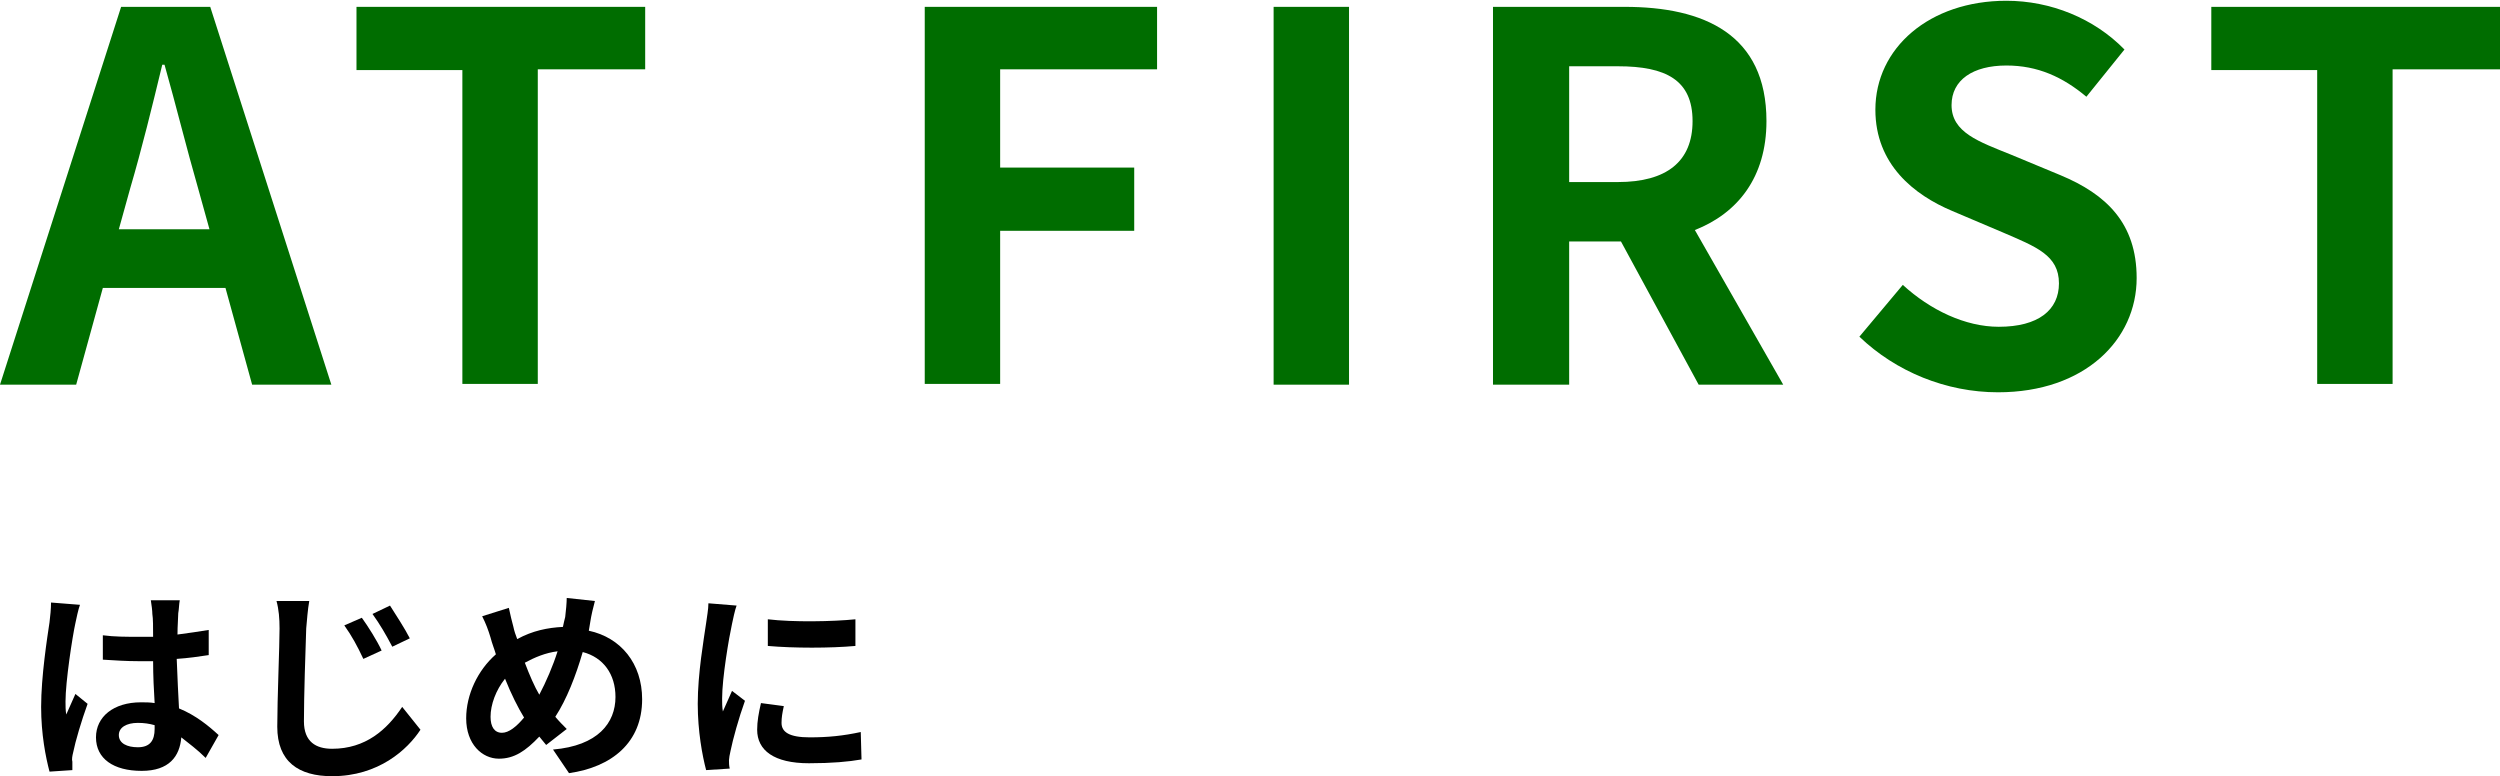 <?xml version="1.0" encoding="utf-8"?>
<!-- Generator: Adobe Illustrator 26.0.0, SVG Export Plug-In . SVG Version: 6.00 Build 0)  -->
<svg version="1.1" xmlns="http://www.w3.org/2000/svg" xmlns:xlink="http://www.w3.org/1999/xlink" x="0px"
	 y="0px" width="328.2px" height="101.9px" viewBox="0 0 328.2 101.9" style="enable-background:new 0 0 328.2 101.9;"
	 xml:space="preserve">
<style type="text/css">
	.st0{fill:#006D00;}
</style>
<g>
	<path class="st0" d="M29.6,37.8H13.5l-3.5,12.7H0L15.9,0.9h11.7l15.9,49.6H33.1L29.6,37.8z M27.5,30.1L26,24.7
		c-1.5-5.2-2.9-10.9-4.4-16.2h-0.3c-1.3,5.4-2.7,11.1-4.2,16.2l-1.5,5.4H27.5z"/>
	<path class="st0" d="M60.7,9.2H46.8V0.9h37.9v8.2H70.6v41.3h-9.9V9.2z"/>
	<path class="st0" d="M121.3,0.9h30.6v8.2h-20.6v12.9h17.6v8.3h-17.6v20.1h-9.9V0.9z"/>
	<path class="st0" d="M167.2,0.9h9.9v49.6h-9.9V0.9z"/>
	<path class="st0" d="M223,50.5l-10.2-18.8H206v18.8H196V0.9h17.3c10.4,0,18.6,3.6,18.6,15c0,7.4-3.8,12.1-9.4,14.3l11.6,20.3H223z
		 M206,23.9h6.4c6.4,0,9.8-2.7,9.8-8c0-5.4-3.5-7.2-9.8-7.2H206V23.9z"/>
	<path class="st0" d="M244.1,44.2l5.7-6.8c3.6,3.3,8.2,5.5,12.6,5.5c5.2,0,7.9-2.2,7.9-5.7c0-3.7-3-4.8-7.4-6.7l-6.6-2.8
		c-5-2.1-10.1-6.1-10.1-13.3c0-8.1,7.1-14.3,17.2-14.3c5.8,0,11.5,2.3,15.5,6.4l-5,6.2c-3.1-2.6-6.4-4.1-10.5-4.1
		c-4.4,0-7.2,1.9-7.2,5.2c0,3.6,3.6,4.8,7.8,6.5l6.5,2.7c6,2.5,10,6.3,10,13.5c0,8.1-6.8,15-18.2,15
		C255.5,51.5,248.9,48.8,244.1,44.2z"/>
	<path class="st0" d="M304.2,9.2h-13.9V0.9h37.9v8.2h-14.1v41.3h-9.9V9.2z"/>
</g>
<g>
	<path d="M10.5,79.4c-0.2,0.5-0.5,1.9-0.6,2.4c-0.4,1.8-1.3,7.7-1.3,10.3c0,0.5,0,1.2,0.1,1.7c0.4-0.9,0.8-1.8,1.2-2.7l1.6,1.3
		c-0.8,2.2-1.6,4.9-1.9,6.4c-0.1,0.4-0.2,0.9-0.1,1.2c0,0.3,0,0.7,0,1.1l-3,0.2c-0.5-1.9-1.1-4.9-1.1-8.5c0-4,0.8-9.1,1.1-11.1
		c0.1-0.8,0.2-1.8,0.2-2.6L10.5,79.4z M27,99.5c-1.1-1.1-2.2-1.9-3.2-2.7c-0.2,2.5-1.6,4.4-5.2,4.4c-3.7,0-6-1.6-6-4.4
		c0-2.7,2.3-4.6,5.9-4.6c0.6,0,1.2,0,1.8,0.1c-0.1-1.6-0.2-3.6-0.2-5.5c-0.6,0-1.3,0-1.9,0c-1.6,0-3.1-0.1-4.7-0.2v-3.2
		c1.5,0.2,3.1,0.2,4.7,0.2c0.6,0,1.3,0,1.9,0c0-1.3,0-2.4-0.1-3c0-0.4-0.1-1.2-0.2-1.8h3.8c-0.1,0.5-0.1,1.2-0.2,1.7
		c0,0.6-0.1,1.6-0.1,2.8c1.5-0.2,2.9-0.4,4.1-0.6v3.3c-1.3,0.2-2.7,0.4-4.2,0.5c0.1,2.6,0.2,4.7,0.3,6.5c2.2,0.9,3.9,2.3,5.2,3.5
		L27,99.5z M20.3,95.2c-0.7-0.2-1.4-0.3-2.2-0.3c-1.5,0-2.5,0.6-2.5,1.6c0,1.1,1.1,1.6,2.5,1.6c1.6,0,2.2-0.9,2.2-2.4V95.2z"/>
	<path d="M40.6,78.9c-0.2,1.1-0.3,2.5-0.4,3.6c-0.1,2.9-0.3,8.9-0.3,12.2c0,2.7,1.6,3.6,3.7,3.6c4.4,0,7.2-2.5,9.2-5.5l2.4,3
		c-1.7,2.6-5.5,6.1-11.6,6.1c-4.4,0-7.2-1.9-7.2-6.5c0-3.6,0.3-10.6,0.3-12.9c0-1.3-0.1-2.5-0.4-3.6L40.6,78.9z M50.1,85.4l-2.4,1.1
		c-0.8-1.7-1.5-3-2.5-4.4l2.3-1C48.3,82.2,49.5,84.1,50.1,85.4z M53.8,83.8l-2.3,1.1c-0.9-1.7-1.6-2.9-2.6-4.3l2.3-1.1
		C51.9,80.6,53.2,82.6,53.8,83.8z"/>
	<path d="M77.3,82.8c4.2,0.9,7,4.3,7,9c0,5.7-4,8.9-9.6,9.7l-2.1-3.1c5.9-0.5,8.2-3.5,8.2-6.9c0-3-1.6-5.2-4.3-5.9
		c-0.9,3.1-2.1,6.2-3.6,8.5c0.5,0.6,1,1.1,1.5,1.6l-2.7,2.1c-0.3-0.4-0.6-0.7-0.9-1.1c-1.8,1.9-3.3,2.9-5.3,2.9
		c-2.2,0-4.3-1.9-4.3-5.3c0-3.1,1.5-6.3,3.9-8.4c-0.2-0.7-0.5-1.4-0.7-2.2c-0.3-1-0.6-1.8-1.1-2.8l3.5-1.1c0.2,0.9,0.4,1.8,0.6,2.5
		c0.1,0.5,0.3,1.1,0.5,1.6c2-1.1,4-1.5,6-1.6c0.1-0.5,0.2-0.9,0.3-1.3c0.1-0.8,0.2-1.9,0.2-2.5l3.7,0.4c-0.2,0.7-0.5,2-0.6,2.7
		L77.3,82.8z M68.8,94.2c-0.8-1.3-1.7-3.1-2.5-5.1c-1.2,1.5-1.9,3.4-1.9,5c0,1.3,0.5,2.1,1.5,2.1C66.8,96.2,67.8,95.4,68.8,94.2z
		 M68.9,87c0.6,1.6,1.3,3.2,1.9,4.2c0.9-1.7,1.8-3.8,2.4-5.7C71.6,85.7,70.2,86.3,68.9,87z"/>
	<path d="M96.7,79.5c-0.2,0.5-0.5,1.9-0.6,2.4c-0.4,1.8-1.3,7.1-1.3,9.8c0,0.5,0,1.2,0.1,1.7c0.4-0.9,0.8-1.8,1.2-2.7l1.7,1.3
		c-0.8,2.2-1.6,5.1-1.9,6.6c-0.1,0.4-0.2,1-0.2,1.2c0,0.3,0,0.7,0.1,1.1l-3.1,0.2c-0.5-1.9-1.1-5.1-1.1-8.7c0-4,0.8-8.5,1.1-10.6
		c0.1-0.8,0.3-1.8,0.3-2.6L96.7,79.5z M102.9,92.7c-0.2,0.9-0.3,1.5-0.3,2.2c0,1.2,1,1.9,3.7,1.9c2.4,0,4.4-0.2,6.7-0.7l0.1,3.6
		c-1.7,0.3-3.9,0.5-6.9,0.5c-4.6,0-6.8-1.7-6.8-4.4c0-1.1,0.2-2.2,0.5-3.5L102.9,92.7z M112.3,81.3v3.5c-3.3,0.3-8.1,0.3-11.5,0
		l0-3.5C104.1,81.7,109.4,81.6,112.3,81.3z"/>
</g>
</svg>